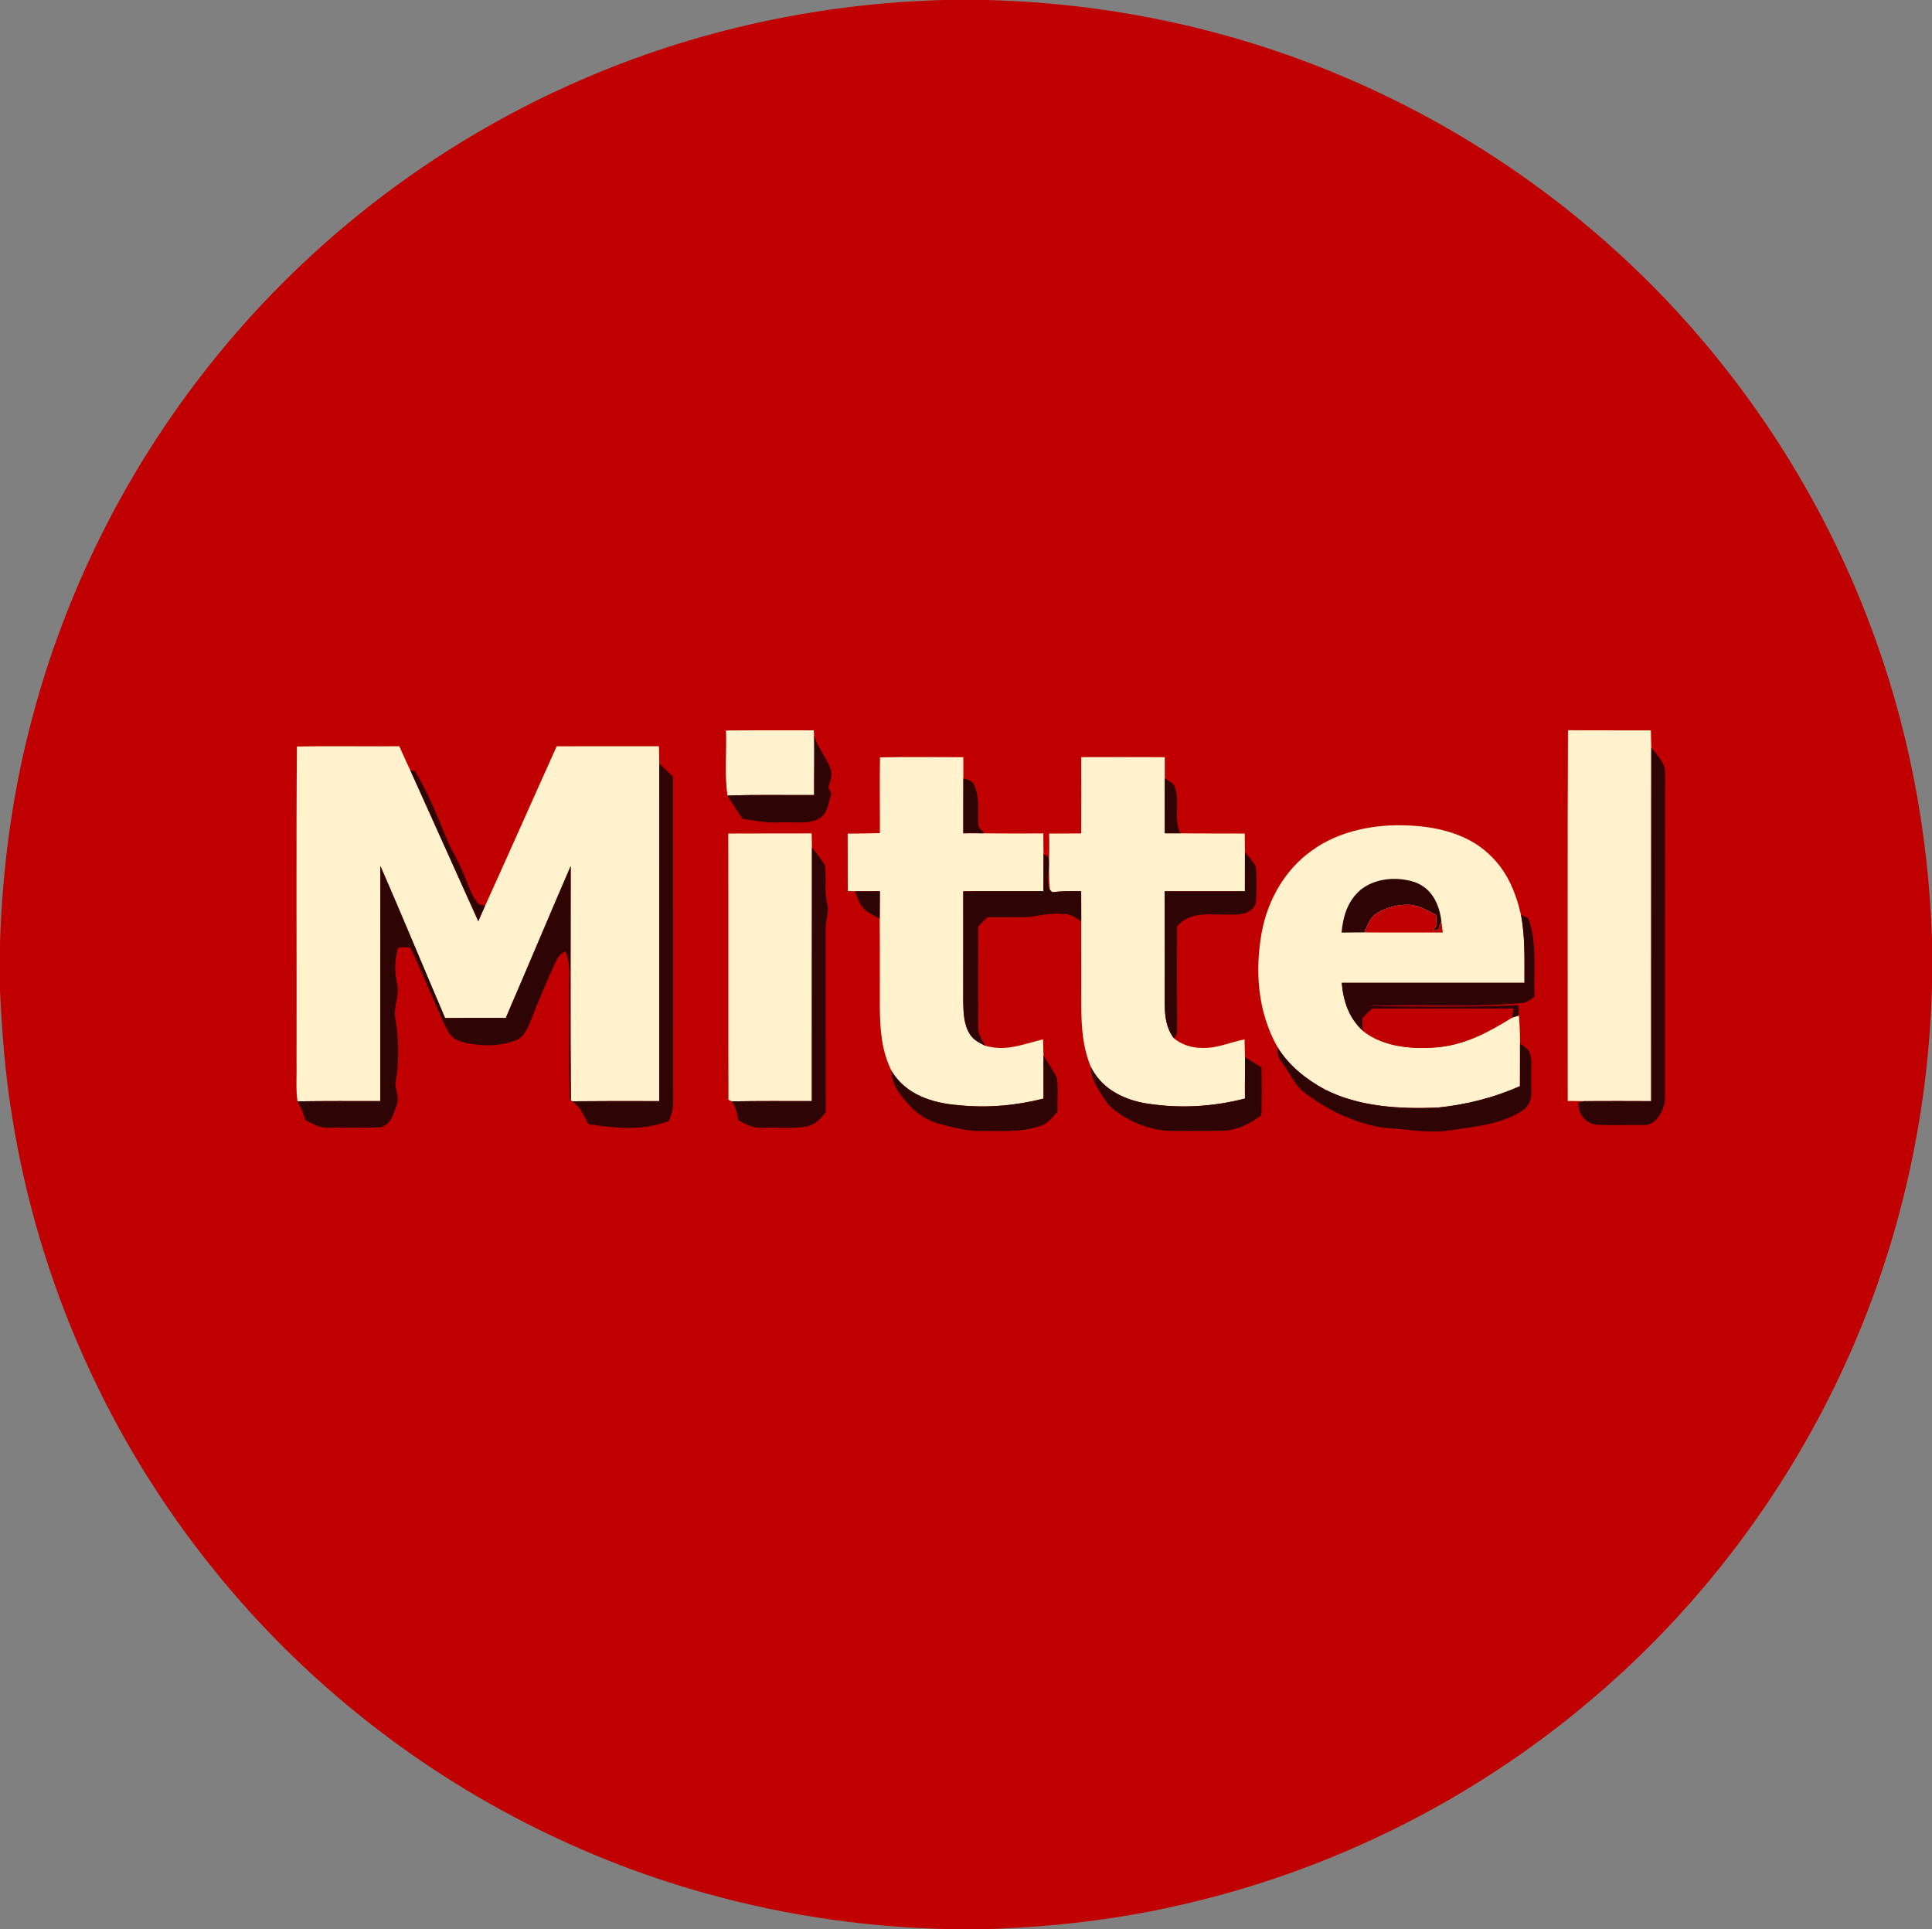 <?xml version="1.0" encoding="UTF-8" standalone="no"?>
<svg
   xmlns:dc="http://purl.org/dc/elements/1.1/"
   xmlns:cc="http://creativecommons.org/ns#"
   xmlns:rdf="http://www.w3.org/1999/02/22-rdf-syntax-ns#"
   xmlns:svg="http://www.w3.org/2000/svg"
   xmlns="http://www.w3.org/2000/svg"
   xmlns:sodipodi="http://sodipodi.sourceforge.net/DTD/sodipodi-0.dtd"
   xmlns:inkscape="http://www.inkscape.org/namespaces/inkscape"
   version="1.1"
   viewBox="0 0 633 632"
   width="633.0pt"
   height="632.0pt"
   id="svg678"
   sodipodi:docname="Mittel.svg"
   inkscape:version="1.0.1 (3bc2e813f5, 2020-09-07)">
  <rect x="0" y="0" width="633" height="632" fill="#808080" stroke="none"/>
  <defs
     id="defs682" />
  <sodipodi:namedview
     pagecolor="#ffffff"
     bordercolor="#666666"
     borderopacity="1"
     objecttolerance="10"
     gridtolerance="10"
     guidetolerance="10"
     inkscape:pageopacity="0"
     inkscape:pageshadow="2"
     inkscape:window-width="3745"
     inkscape:window-height="2126"
     id="namedview680"
     showgrid="false"
     inkscape:zoom="1.1962025"
     inkscape:cx="422"
     inkscape:cy="421.33333"
     inkscape:window-x="84"
     inkscape:window-y="-11"
     inkscape:window-maximized="1"
     inkscape:current-layer="svg678" />
  <path
     d="M 309.35 0.00 L 322.98 0.00 L 323.72 0.02 C 368.42 1.17 412.78 11.60 453.11 30.97 C 488.17 47.67 520.13 70.98 546.79 99.20 C 575.23 129.36 597.65 165.03 612.37 203.78 C 625.05 236.93 631.80 272.07 633.00 307.51 L 633.00 322.95 C 631.89 366.10 622.16 408.91 604.01 448.10 C 585.06 489.25 557.14 526.32 522.68 555.74 C 483.57 589.35 436.13 613.10 385.80 624.33 C 365.67 628.91 345.16 631.24 324.55 632.00 L 310.02 632.00 C 265.07 630.95 220.45 620.50 179.90 601.04 C 137.58 580.86 99.79 551.13 70.35 514.63 C 35.74 471.99 12.63 420.23 4.00 366.00 C 1.71 352.21 0.65 338.32 0.00 324.38 L 0.00 309.13 C 0.77 283.93 4.17 258.87 10.74 234.51 C 21.46 194.39 40.23 156.44 65.57 123.54 C 98.03 81.21 141.30 47.45 190.25 26.24 C 227.80 9.86 268.42 1.10 309.35 0.00 Z"
     fill="#c00000"
     id="path620" />
  <path
     d="M 237.86 239.32 C 247.44 239.24 257.02 239.30 266.60 239.28 L 266.73 240.94 C 266.87 247.45 266.70 253.97 266.74 260.48 C 257.29 260.53 247.82 260.30 238.37 260.66 C 237.28 253.71 238.14 246.36 237.86 239.32 Z"
     fill="#fff2cd"
     id="path624" />
  <path
     d="M 513.74 239.24 C 522.79 239.33 531.84 239.24 540.89 239.30 C 540.93 241.19 540.98 243.08 541.02 244.96 C 540.97 283.56 541.02 322.16 540.99 360.76 C 533.67 360.73 526.34 360.71 519.01 360.76 C 517.23 360.76 515.44 360.73 513.65 360.70 C 513.68 320.44 513.53 280.03 513.73 239.79 L 513.74 239.24 Z"
     fill="#fff2cd"
     id="path626" />
  <path
     d="M 266.73 240.94 C 267.91 244.95 270.59 247.96 272.08 251.78 C 272.93 253.80 271.91 256.03 271.42 258.02 C 271.72 258.67 272.03 259.31 272.33 259.95 C 271.49 262.83 271.29 266.42 268.44 268.13 C 265.03 270.21 259.88 269.18 256.00 269.42 C 251.64 269.75 247.57 268.86 243.29 268.29 C 241.56 265.80 239.92 263.26 238.37 260.66 C 247.82 260.30 257.29 260.53 266.74 260.48 C 266.70 253.97 266.87 247.45 266.73 240.94 Z"
     fill="#2e0404"
     id="path628" />
  <path
     d="M 97.28 244.57 C 108.45 244.38 119.66 244.58 130.83 244.49 C 132.04 247.11 133.16 249.77 134.43 252.36 C 141.90 268.83 149.25 285.35 156.71 301.82 C 157.43 300.13 158.16 298.43 158.94 296.76 C 166.84 279.39 174.54 261.90 182.40 244.50 C 193.57 244.49 204.74 244.51 215.90 244.49 C 215.94 246.39 215.99 248.29 216.01 250.19 C 215.97 287.04 216.02 323.91 215.99 360.76 C 206.49 360.72 196.99 360.72 187.49 360.81 L 187.04 360.45 C 186.83 334.89 186.99 309.30 186.98 283.75 C 179.82 300.30 172.86 316.95 165.71 333.51 C 159.09 333.44 152.46 333.48 145.83 333.54 C 138.73 316.95 131.85 300.25 124.63 283.71 C 124.57 309.39 124.64 335.08 124.60 360.75 C 115.56 360.74 106.52 360.69 97.48 360.83 C 96.86 356.63 97.27 352.25 97.16 348.00 C 97.24 313.61 97.00 278.91 97.28 244.57 Z"
     fill="#fff2cd"
     id="path630" />
  <path
     d="M 541.02 244.96 C 542.54 246.82 544.35 248.84 545.29 251.07 C 545.77 253.98 545.49 257.05 545.53 260.00 C 545.51 293.35 545.54 326.72 545.52 360.06 C 545.31 363.79 542.50 369.15 538.06 368.58 C 533.06 368.53 528.03 368.74 523.04 368.48 C 519.22 368.02 517.11 364.88 517.11 361.19 L 519.01 360.76 C 526.34 360.71 533.67 360.73 540.99 360.76 C 541.02 322.16 540.97 283.56 541.02 244.96 Z"
     fill="#2e0404"
     id="path632" />
  <path
     d="M 288.32 248.14 C 297.41 247.92 306.54 248.08 315.63 248.08 C 315.62 250.37 315.62 252.66 315.63 254.94 C 315.61 260.96 315.60 266.98 315.61 273.00 C 317.88 272.97 320.16 272.96 322.44 273.01 C 328.90 273.10 335.37 273.06 341.83 273.05 C 341.85 275.30 341.88 277.54 341.90 279.79 C 341.87 283.85 341.86 287.92 341.87 291.99 C 333.11 292.01 324.36 292.00 315.60 292.00 C 315.58 304.00 315.63 316.00 315.59 328.00 C 315.66 331.72 315.74 335.91 317.94 339.07 C 319.16 340.84 320.91 341.67 322.77 342.60 C 329.74 344.60 335.15 342.06 341.76 340.52 C 341.80 342.26 341.84 344.01 341.89 345.75 C 341.94 350.47 341.85 355.20 341.90 359.92 C 332.66 362.25 323.50 363.06 314.01 362.08 C 305.43 361.40 296.76 358.63 292.10 350.86 C 288.81 344.25 288.34 337.26 288.26 330.01 C 288.25 320.32 288.31 310.64 288.23 300.96 C 288.24 297.97 288.25 294.98 288.28 291.99 C 285.56 292.00 282.84 292.04 280.12 292.00 C 279.34 291.98 278.55 291.95 277.76 291.93 C 277.76 285.65 277.74 279.38 277.74 273.11 C 281.25 273.09 284.77 273.05 288.28 272.94 C 288.32 264.68 288.17 256.40 288.32 248.14 Z"
     fill="#fff2cd"
     id="path634" />
  <path
     d="M 354.25 248.06 C 363.38 248.04 372.51 248.02 381.63 248.07 C 381.62 250.38 381.62 252.69 381.63 254.99 C 381.63 260.99 381.60 266.99 381.62 272.99 C 383.32 272.99 385.02 273.00 386.73 273.01 C 393.76 273.11 400.80 273.03 407.84 273.08 C 407.85 275.11 407.87 277.15 407.89 279.18 C 407.90 283.46 407.88 287.73 407.88 292.00 C 399.11 292.00 390.35 292.00 381.59 292.00 C 381.64 304.34 381.61 316.67 381.61 329.01 C 381.64 333.02 382.11 336.80 384.56 340.11 C 387.27 342.39 390.48 343.31 393.99 343.32 C 398.97 343.46 402.79 341.50 407.76 340.54 C 407.81 342.46 407.88 344.38 407.91 346.31 C 407.95 350.85 407.84 355.38 407.90 359.91 C 396.97 362.73 385.63 363.28 374.50 361.33 C 367.31 359.88 360.78 356.36 357.42 349.56 C 354.77 343.29 354.32 336.73 354.27 330.00 C 354.26 320.63 354.28 311.25 354.26 301.87 C 354.25 298.58 354.26 295.29 354.24 292.00 C 351.07 291.96 347.92 291.91 344.77 292.30 L 343.98 291.53 C 343.41 285.45 343.95 279.21 343.73 273.09 C 347.23 273.06 350.73 273.05 354.24 273.05 C 354.31 264.72 354.26 256.39 354.25 248.06 Z"
     fill="#fff2cd"
     id="path636" />
  <path
     d="M 216.01 250.19 C 217.54 251.60 219.03 253.04 220.51 254.49 C 220.57 289.99 220.49 325.50 220.56 361.00 C 220.65 363.23 219.97 365.20 219.21 367.25 C 210.38 370.60 201.83 369.63 192.75 368.32 C 191.30 365.46 190.25 362.70 187.49 360.81 C 196.99 360.72 206.49 360.72 215.99 360.76 C 216.02 323.91 215.97 287.04 216.01 250.19 Z"
     fill="#2e0404"
     id="path638" />
  <path
     d="M 135.97 252.68 C 140.08 259.40 142.95 266.57 145.93 273.83 C 147.80 278.54 150.62 282.73 152.39 287.48 C 153.59 290.38 154.71 294.00 156.95 296.27 L 158.94 296.76 C 158.16 298.43 157.43 300.13 156.71 301.82 C 149.25 285.35 141.90 268.83 134.43 252.36 L 135.97 252.68 Z"
     fill="#2e0404"
     id="path640" />
  <path
     d="M 315.63 254.94 C 316.92 255.52 318.50 255.59 319.10 257.05 C 321.12 261.20 320.24 265.50 320.50 269.91 C 320.44 271.33 321.63 271.97 322.44 273.01 C 320.16 272.96 317.88 272.97 315.61 273.00 C 315.60 266.98 315.61 260.96 315.63 254.94 Z"
     fill="#2e0404"
     id="path642" />
  <path
     d="M 381.63 254.99 C 382.55 255.61 383.47 256.22 384.39 256.84 C 387.15 261.62 384.21 267.81 386.73 273.01 C 385.02 273.00 383.32 272.99 381.62 272.99 C 381.60 266.99 381.63 260.99 381.63 254.99 Z"
     fill="#2e0404"
     id="path644" />
  <path
     d="M 462.01 270.48 C 471.03 270.89 480.68 273.26 487.50 279.52 C 493.53 284.90 496.57 292.00 498.33 299.74 C 499.75 306.94 499.44 314.69 499.48 322.00 C 479.52 322.00 459.57 322.00 439.61 322.00 C 440.13 328.01 441.95 333.56 446.53 337.70 C 453.34 343.22 463.66 343.94 472.02 342.99 C 480.76 341.93 488.05 337.93 495.39 333.39 L 497.64 332.70 C 497.93 335.77 498.05 338.79 498.02 341.87 C 498.01 346.53 498.00 351.19 498.00 355.85 C 489.42 359.65 480.32 361.95 470.98 362.88 C 458.47 363.36 445.44 362.68 434.06 356.93 C 427.86 353.57 422.31 349.14 418.56 343.08 C 412.05 331.46 411.06 318.10 413.44 305.18 C 415.42 294.79 421.03 284.91 429.73 278.73 C 438.79 272.05 450.97 269.83 462.01 270.48 Z"
     fill="#fff2cd"
     id="path646" />
  <path
     d="M 238.61 273.08 C 247.72 273.03 256.82 273.08 265.93 273.04 C 265.96 274.57 265.99 276.11 266.02 277.64 C 265.98 305.38 266.01 333.02 265.99 360.75 C 257.26 360.74 248.52 360.68 239.78 360.84 L 238.67 360.30 C 238.58 331.25 238.68 302.14 238.61 273.08 Z"
     fill="#fff2cd"
     id="path648" />
  <path
     d="M 266.02 277.64 C 267.47 279.56 269.14 281.42 270.29 283.54 C 270.92 287.68 269.98 291.85 271.02 296.00 C 271.77 298.81 270.53 301.09 270.52 303.99 C 270.54 324.15 270.54 344.32 270.53 364.48 C 268.70 366.67 267.04 368.58 264.06 369.10 C 259.46 369.84 254.64 369.32 249.98 369.48 C 246.88 369.74 244.52 368.37 241.87 367.02 C 241.61 364.74 241.13 362.76 239.78 360.84 C 248.52 360.68 257.26 360.74 265.99 360.75 C 266.01 333.02 265.98 305.38 266.02 277.64 Z"
     fill="#2e0404"
     id="path650" />
  <path
     d="M 407.89 279.18 C 409.12 280.68 410.55 282.19 411.46 283.91 C 411.84 287.79 411.76 292.21 411.44 296.11 C 409.73 299.50 406.40 299.74 403.01 299.65 C 396.95 299.83 390.10 298.26 385.66 303.49 C 385.63 313.99 385.60 324.49 385.68 334.99 C 385.53 336.65 386.13 339.06 384.56 340.11 C 382.11 336.80 381.64 333.02 381.61 329.01 C 381.61 316.67 381.64 304.34 381.59 292.00 C 390.35 292.00 399.11 292.00 407.88 292.00 C 407.88 287.73 407.90 283.46 407.89 279.18 Z"
     fill="#2e0404"
     id="path652" />
  <path
     d="M 341.90 279.79 L 343.45 280.71 C 344.28 283.96 342.56 288.65 343.98 291.53 L 344.77 292.30 C 347.92 291.91 351.07 291.96 354.24 292.00 C 354.26 295.29 354.25 298.58 354.26 301.87 C 352.26 300.55 350.54 299.29 347.99 299.45 C 343.18 298.94 338.77 300.70 334.00 300.51 C 330.50 300.46 327.00 300.47 323.51 300.50 C 322.51 301.51 321.51 302.51 320.51 303.51 C 320.44 314.54 320.45 325.59 320.48 336.61 C 320.44 338.88 321.79 340.63 322.77 342.60 C 320.91 341.67 319.16 340.84 317.94 339.07 C 315.74 335.91 315.66 331.72 315.59 328.00 C 315.63 316.00 315.58 304.00 315.60 292.00 C 324.36 292.00 333.11 292.01 341.87 291.99 C 341.86 287.92 341.87 283.85 341.90 279.79 Z"
     fill="#2e0404"
     id="path654" />
  <path
     d="M 124.63 283.71 C 131.85 300.25 138.73 316.95 145.83 333.54 C 152.46 333.48 159.09 333.44 165.71 333.51 C 172.86 316.95 179.82 300.30 186.98 283.75 C 186.99 309.30 186.83 334.89 187.04 360.45 L 186.69 360.14 C 186.31 348.44 186.64 336.70 186.52 325.00 C 186.38 320.32 187.11 316.19 185.31 311.74 C 183.10 312.42 182.62 314.16 181.66 316.00 C 178.91 322.05 176.30 328.16 173.91 334.36 C 172.80 336.84 171.80 339.70 169.08 340.81 C 164.32 342.67 158.80 342.83 153.81 341.92 C 151.32 341.39 148.97 340.99 147.38 338.78 C 145.30 335.67 144.05 331.93 142.51 328.52 C 139.77 322.45 137.31 316.26 134.32 310.30 C 133.02 310.36 131.73 310.42 130.43 310.48 C 129.26 314.69 129.20 318.04 130.09 322.30 C 130.99 326.07 129.04 329.14 129.43 333.03 C 130.69 340.23 130.87 347.82 129.51 355.01 C 129.72 357.61 130.91 359.59 129.91 362.18 C 128.97 364.98 128.06 368.42 124.82 369.29 C 119.23 369.66 113.59 369.36 107.98 369.47 C 104.95 369.66 102.65 368.28 100.04 367.00 C 99.46 364.77 98.61 362.82 97.48 360.83 C 106.52 360.69 115.56 360.74 124.60 360.75 C 124.64 335.08 124.57 309.39 124.63 283.71 Z"
     fill="#2e0404"
     id="path656" />
  <path
     d="M 463.87 289.13 C 469.24 291.25 471.59 296.33 472.25 301.77 C 471.97 302.64 471.68 303.52 471.39 304.39 C 470.73 304.60 470.06 304.80 469.40 305.01 C 469.85 304.41 470.29 303.82 470.73 303.22 C 470.64 302.07 470.56 300.91 470.48 299.75 C 467.72 298.33 464.82 296.52 461.65 296.43 C 458.09 296.30 454.21 297.29 451.16 299.15 C 448.81 300.58 448.15 303.13 447.04 305.48 C 444.55 305.47 442.05 305.51 439.55 305.54 C 440.02 300.22 441.52 295.27 445.64 291.65 C 450.50 287.59 458.07 287.05 463.87 289.13 Z"
     fill="#2e0404"
     id="path658" />
  <path
     d="M 280.12 292.00 C 282.84 292.04 285.56 292.00 288.28 291.99 C 288.25 294.98 288.24 297.97 288.23 300.96 C 286.36 299.96 284.06 298.95 282.64 297.34 C 281.44 295.83 280.83 293.77 280.12 292.00 Z"
     fill="#2e0404"
     id="path660" />
  <path
     d="M 461.65 296.43 C 464.82 296.52 467.72 298.33 470.48 299.75 C 470.56 300.91 470.64 302.07 470.73 303.22 C 470.29 303.82 469.85 304.41 469.40 305.01 C 470.06 304.80 470.73 304.60 471.39 304.39 C 471.68 303.52 471.97 302.64 472.25 301.77 C 472.42 303.01 472.56 304.26 472.71 305.51 C 464.15 305.48 455.60 305.56 447.04 305.48 C 448.15 303.13 448.81 300.58 451.16 299.15 C 454.21 297.29 458.09 296.30 461.65 296.43 Z"
     fill="#c00000"
     id="path662" />
  <path
     d="M 498.33 299.74 L 500.69 300.80 C 503.73 308.45 502.38 318.36 502.77 326.56 C 500.84 327.99 499.58 328.82 497.08 328.71 C 480.87 330.20 464.21 328.85 447.97 329.62 C 464.48 329.86 481.06 330.06 497.55 329.32 C 497.57 330.45 497.60 331.57 497.64 332.70 L 495.39 333.39 C 495.56 332.39 495.72 331.40 495.88 330.40 C 480.49 330.55 465.10 330.44 449.72 330.44 C 448.46 331.38 447.40 332.50 446.36 333.66 C 446.42 335.01 446.48 336.36 446.53 337.70 C 441.95 333.56 440.13 328.01 439.61 322.00 C 459.57 322.00 479.52 322.00 499.48 322.00 C 499.44 314.69 499.75 306.94 498.33 299.74 Z"
     fill="#2e0404"
     id="path664" />
  <path
     d="M 449.72 330.44 C 465.10 330.44 480.49 330.55 495.88 330.40 C 495.72 331.40 495.56 332.39 495.39 333.39 C 488.05 337.93 480.76 341.93 472.02 342.99 C 463.66 343.94 453.34 343.22 446.53 337.70 C 446.48 336.36 446.42 335.01 446.36 333.66 C 447.40 332.50 448.46 331.38 449.72 330.44 Z"
     fill="#c00000"
     id="path670" />
  <path
     d="M 498.02 341.87 C 498.85 342.49 499.68 343.11 500.51 343.73 C 502.38 346.09 501.49 350.12 501.69 353.00 C 501.40 356.86 502.72 360.61 499.39 363.40 C 492.65 368.38 482.95 369.11 474.94 370.36 C 467.43 371.42 460.46 369.84 453.05 369.47 C 443.26 367.82 434.41 363.45 426.61 357.40 C 423.90 354.73 422.27 351.01 419.95 347.98 C 418.63 346.33 418.55 345.18 418.56 343.08 C 422.31 349.14 427.86 353.57 434.06 356.93 C 445.44 362.68 458.47 363.36 470.98 362.88 C 480.32 361.95 489.42 359.65 498.00 355.85 C 498.00 351.19 498.01 346.53 498.02 341.87 Z"
     fill="#2e0404"
     id="path672" />
  <path
     d="M 341.89 345.75 C 343.24 348.22 345.05 350.47 346.23 353.02 C 346.84 356.65 346.39 360.49 346.47 364.17 C 344.79 366.09 343.48 368.03 340.91 368.84 C 334.20 371.23 327.95 370.36 321.00 370.54 C 316.85 370.62 312.91 369.49 308.82 368.50 C 304.84 367.53 301.21 365.61 298.39 362.62 C 295.23 359.09 292.22 355.89 292.10 350.86 C 296.76 358.63 305.43 361.40 314.01 362.08 C 323.50 363.06 332.66 362.25 341.90 359.92 C 341.85 355.20 341.94 350.47 341.89 345.75 Z"
     fill="#2e0404"
     id="path674" />
  <path
     d="M 407.91 346.31 C 409.68 347.47 411.46 348.62 413.30 349.68 C 413.42 354.92 413.44 360.16 413.27 365.40 C 409.54 368.09 405.70 370.21 401.00 370.45 C 395.67 370.60 390.33 370.46 385.00 370.52 C 377.07 370.69 368.88 367.40 363.15 361.95 C 360.79 358.34 357.37 354.03 357.42 349.56 C 360.78 356.36 367.31 359.88 374.50 361.33 C 385.63 363.28 396.97 362.73 407.90 359.91 C 407.84 355.38 407.95 350.85 407.91 346.31 Z"
     fill="#2e0404"
     id="path676" />
</svg>
